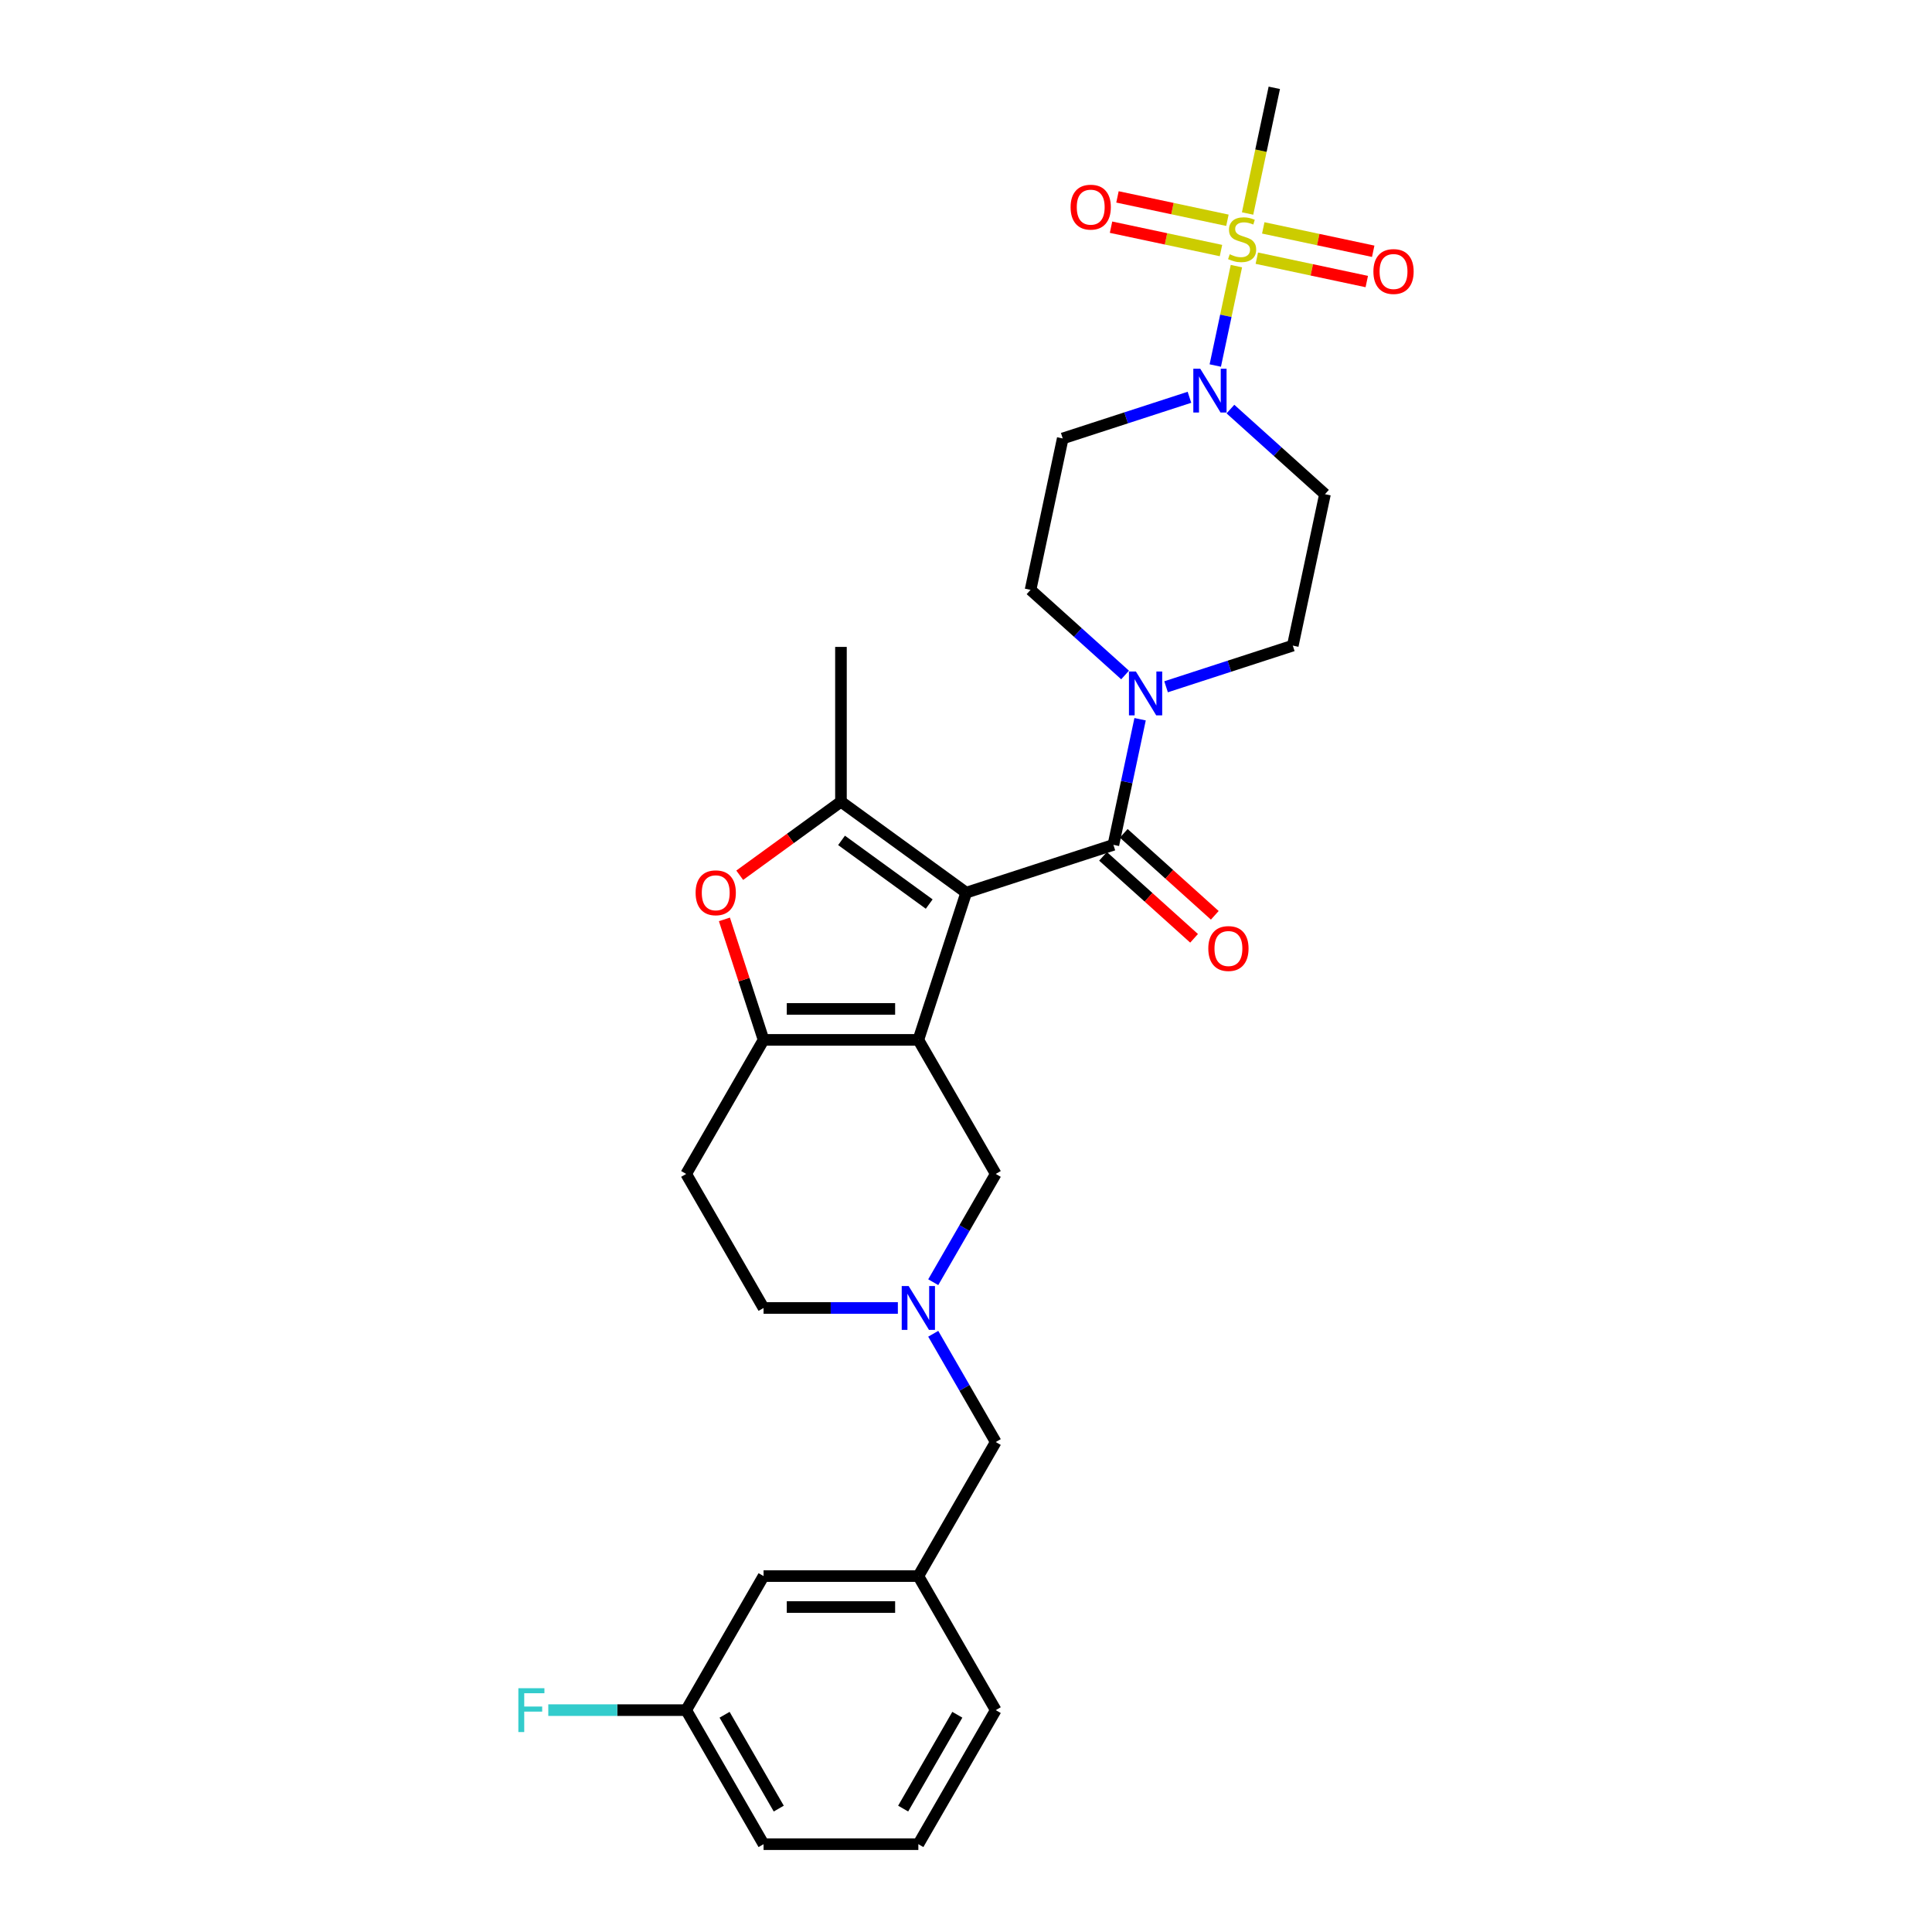 <?xml version='1.0' encoding='iso-8859-1'?>
<svg version='1.1' baseProfile='full'
              xmlns='http://www.w3.org/2000/svg'
                      xmlns:rdkit='http://www.rdkit.org/xml'
                      xmlns:xlink='http://www.w3.org/1999/xlink'
                  xml:space='preserve'
width='1000px' height='1000px' viewBox='0 0 1000 1000'>
<!-- END OF HEADER -->
<rect style='opacity:1.0;fill:#FFFFFF;stroke:none' width='1000' height='1000' x='0' y='0'> </rect>
<path class='bond-0' d='M 500.095,462.046 L 475.337,538.242' style='fill:none;fill-rule:evenodd;stroke:#000000;stroke-width:6px;stroke-linecap:butt;stroke-linejoin:miter;stroke-opacity:1' />
<path class='bond-2' d='M 500.095,462.046 L 435.278,414.954' style='fill:none;fill-rule:evenodd;stroke:#000000;stroke-width:6px;stroke-linecap:butt;stroke-linejoin:miter;stroke-opacity:1' />
<path class='bond-2' d='M 480.954,467.946 L 435.582,434.981' style='fill:none;fill-rule:evenodd;stroke:#000000;stroke-width:6px;stroke-linecap:butt;stroke-linejoin:miter;stroke-opacity:1' />
<path class='bond-3' d='M 500.095,462.046 L 576.291,437.288' style='fill:none;fill-rule:evenodd;stroke:#000000;stroke-width:6px;stroke-linecap:butt;stroke-linejoin:miter;stroke-opacity:1' />
<path class='bond-4' d='M 475.337,538.242 L 395.22,538.242' style='fill:none;fill-rule:evenodd;stroke:#000000;stroke-width:6px;stroke-linecap:butt;stroke-linejoin:miter;stroke-opacity:1' />
<path class='bond-4' d='M 463.319,522.219 L 407.237,522.219' style='fill:none;fill-rule:evenodd;stroke:#000000;stroke-width:6px;stroke-linecap:butt;stroke-linejoin:miter;stroke-opacity:1' />
<path class='bond-9' d='M 475.337,538.242 L 515.396,607.626' style='fill:none;fill-rule:evenodd;stroke:#000000;stroke-width:6px;stroke-linecap:butt;stroke-linejoin:miter;stroke-opacity:1' />
<path class='bond-1' d='M 639.961,137.746 L 634.493,163.471' style='fill:none;fill-rule:evenodd;stroke:#CCCC00;stroke-width:6px;stroke-linecap:butt;stroke-linejoin:miter;stroke-opacity:1' />
<path class='bond-1' d='M 634.493,163.471 L 629.025,189.196' style='fill:none;fill-rule:evenodd;stroke:#0000FF;stroke-width:6px;stroke-linecap:butt;stroke-linejoin:miter;stroke-opacity:1' />
<path class='bond-13' d='M 635.309,114.013 L 606.855,107.965' style='fill:none;fill-rule:evenodd;stroke:#CCCC00;stroke-width:6px;stroke-linecap:butt;stroke-linejoin:miter;stroke-opacity:1' />
<path class='bond-13' d='M 606.855,107.965 L 578.401,101.916' style='fill:none;fill-rule:evenodd;stroke:#FF0000;stroke-width:6px;stroke-linecap:butt;stroke-linejoin:miter;stroke-opacity:1' />
<path class='bond-13' d='M 631.977,129.686 L 603.523,123.638' style='fill:none;fill-rule:evenodd;stroke:#CCCC00;stroke-width:6px;stroke-linecap:butt;stroke-linejoin:miter;stroke-opacity:1' />
<path class='bond-13' d='M 603.523,123.638 L 575.069,117.59' style='fill:none;fill-rule:evenodd;stroke:#FF0000;stroke-width:6px;stroke-linecap:butt;stroke-linejoin:miter;stroke-opacity:1' />
<path class='bond-14' d='M 650.532,133.63 L 678.987,139.678' style='fill:none;fill-rule:evenodd;stroke:#CCCC00;stroke-width:6px;stroke-linecap:butt;stroke-linejoin:miter;stroke-opacity:1' />
<path class='bond-14' d='M 678.987,139.678 L 707.441,145.726' style='fill:none;fill-rule:evenodd;stroke:#FF0000;stroke-width:6px;stroke-linecap:butt;stroke-linejoin:miter;stroke-opacity:1' />
<path class='bond-14' d='M 653.864,117.957 L 682.318,124.005' style='fill:none;fill-rule:evenodd;stroke:#CCCC00;stroke-width:6px;stroke-linecap:butt;stroke-linejoin:miter;stroke-opacity:1' />
<path class='bond-14' d='M 682.318,124.005 L 710.772,130.053' style='fill:none;fill-rule:evenodd;stroke:#FF0000;stroke-width:6px;stroke-linecap:butt;stroke-linejoin:miter;stroke-opacity:1' />
<path class='bond-21' d='M 645.751,110.506 L 652.664,77.98' style='fill:none;fill-rule:evenodd;stroke:#CCCC00;stroke-width:6px;stroke-linecap:butt;stroke-linejoin:miter;stroke-opacity:1' />
<path class='bond-21' d='M 652.664,77.98 L 659.578,45.455' style='fill:none;fill-rule:evenodd;stroke:#000000;stroke-width:6px;stroke-linecap:butt;stroke-linejoin:miter;stroke-opacity:1' />
<path class='bond-5' d='M 435.278,414.954 L 409.079,433.989' style='fill:none;fill-rule:evenodd;stroke:#000000;stroke-width:6px;stroke-linecap:butt;stroke-linejoin:miter;stroke-opacity:1' />
<path class='bond-5' d='M 409.079,433.989 L 382.88,453.024' style='fill:none;fill-rule:evenodd;stroke:#FF0000;stroke-width:6px;stroke-linecap:butt;stroke-linejoin:miter;stroke-opacity:1' />
<path class='bond-23' d='M 435.278,414.954 L 435.278,334.837' style='fill:none;fill-rule:evenodd;stroke:#000000;stroke-width:6px;stroke-linecap:butt;stroke-linejoin:miter;stroke-opacity:1' />
<path class='bond-7' d='M 576.291,437.288 L 583.201,404.779' style='fill:none;fill-rule:evenodd;stroke:#000000;stroke-width:6px;stroke-linecap:butt;stroke-linejoin:miter;stroke-opacity:1' />
<path class='bond-7' d='M 583.201,404.779 L 590.111,372.269' style='fill:none;fill-rule:evenodd;stroke:#0000FF;stroke-width:6px;stroke-linecap:butt;stroke-linejoin:miter;stroke-opacity:1' />
<path class='bond-17' d='M 570.93,443.242 L 594.491,464.456' style='fill:none;fill-rule:evenodd;stroke:#000000;stroke-width:6px;stroke-linecap:butt;stroke-linejoin:miter;stroke-opacity:1' />
<path class='bond-17' d='M 594.491,464.456 L 618.051,485.67' style='fill:none;fill-rule:evenodd;stroke:#FF0000;stroke-width:6px;stroke-linecap:butt;stroke-linejoin:miter;stroke-opacity:1' />
<path class='bond-17' d='M 581.652,431.335 L 605.212,452.548' style='fill:none;fill-rule:evenodd;stroke:#000000;stroke-width:6px;stroke-linecap:butt;stroke-linejoin:miter;stroke-opacity:1' />
<path class='bond-17' d='M 605.212,452.548 L 628.773,473.762' style='fill:none;fill-rule:evenodd;stroke:#FF0000;stroke-width:6px;stroke-linecap:butt;stroke-linejoin:miter;stroke-opacity:1' />
<path class='bond-12' d='M 395.22,538.242 L 355.161,607.626' style='fill:none;fill-rule:evenodd;stroke:#000000;stroke-width:6px;stroke-linecap:butt;stroke-linejoin:miter;stroke-opacity:1' />
<path class='bond-29' d='M 395.22,538.242 L 385.087,507.058' style='fill:none;fill-rule:evenodd;stroke:#000000;stroke-width:6px;stroke-linecap:butt;stroke-linejoin:miter;stroke-opacity:1' />
<path class='bond-29' d='M 385.087,507.058 L 374.955,475.874' style='fill:none;fill-rule:evenodd;stroke:#FF0000;stroke-width:6px;stroke-linecap:butt;stroke-linejoin:miter;stroke-opacity:1' />
<path class='bond-6' d='M 636.871,211.739 L 661.336,233.768' style='fill:none;fill-rule:evenodd;stroke:#0000FF;stroke-width:6px;stroke-linecap:butt;stroke-linejoin:miter;stroke-opacity:1' />
<path class='bond-6' d='M 661.336,233.768 L 685.802,255.797' style='fill:none;fill-rule:evenodd;stroke:#000000;stroke-width:6px;stroke-linecap:butt;stroke-linejoin:miter;stroke-opacity:1' />
<path class='bond-30' d='M 615.656,205.635 L 582.861,216.29' style='fill:none;fill-rule:evenodd;stroke:#0000FF;stroke-width:6px;stroke-linecap:butt;stroke-linejoin:miter;stroke-opacity:1' />
<path class='bond-30' d='M 582.861,216.29 L 550.067,226.946' style='fill:none;fill-rule:evenodd;stroke:#000000;stroke-width:6px;stroke-linecap:butt;stroke-linejoin:miter;stroke-opacity:1' />
<path class='bond-15' d='M 582.341,349.371 L 557.875,327.342' style='fill:none;fill-rule:evenodd;stroke:#0000FF;stroke-width:6px;stroke-linecap:butt;stroke-linejoin:miter;stroke-opacity:1' />
<path class='bond-15' d='M 557.875,327.342 L 533.41,305.313' style='fill:none;fill-rule:evenodd;stroke:#000000;stroke-width:6px;stroke-linecap:butt;stroke-linejoin:miter;stroke-opacity:1' />
<path class='bond-16' d='M 603.556,355.475 L 636.35,344.82' style='fill:none;fill-rule:evenodd;stroke:#0000FF;stroke-width:6px;stroke-linecap:butt;stroke-linejoin:miter;stroke-opacity:1' />
<path class='bond-16' d='M 636.35,344.82 L 669.145,334.164' style='fill:none;fill-rule:evenodd;stroke:#000000;stroke-width:6px;stroke-linecap:butt;stroke-linejoin:miter;stroke-opacity:1' />
<path class='bond-8' d='M 483.043,663.663 L 499.22,635.644' style='fill:none;fill-rule:evenodd;stroke:#0000FF;stroke-width:6px;stroke-linecap:butt;stroke-linejoin:miter;stroke-opacity:1' />
<path class='bond-8' d='M 499.22,635.644 L 515.396,607.626' style='fill:none;fill-rule:evenodd;stroke:#000000;stroke-width:6px;stroke-linecap:butt;stroke-linejoin:miter;stroke-opacity:1' />
<path class='bond-18' d='M 483.043,690.358 L 499.22,718.376' style='fill:none;fill-rule:evenodd;stroke:#0000FF;stroke-width:6px;stroke-linecap:butt;stroke-linejoin:miter;stroke-opacity:1' />
<path class='bond-18' d='M 499.22,718.376 L 515.396,746.394' style='fill:none;fill-rule:evenodd;stroke:#000000;stroke-width:6px;stroke-linecap:butt;stroke-linejoin:miter;stroke-opacity:1' />
<path class='bond-31' d='M 464.73,677.01 L 429.975,677.01' style='fill:none;fill-rule:evenodd;stroke:#0000FF;stroke-width:6px;stroke-linecap:butt;stroke-linejoin:miter;stroke-opacity:1' />
<path class='bond-31' d='M 429.975,677.01 L 395.22,677.01' style='fill:none;fill-rule:evenodd;stroke:#000000;stroke-width:6px;stroke-linecap:butt;stroke-linejoin:miter;stroke-opacity:1' />
<path class='bond-10' d='M 685.802,255.797 L 669.145,334.164' style='fill:none;fill-rule:evenodd;stroke:#000000;stroke-width:6px;stroke-linecap:butt;stroke-linejoin:miter;stroke-opacity:1' />
<path class='bond-11' d='M 550.067,226.946 L 533.41,305.313' style='fill:none;fill-rule:evenodd;stroke:#000000;stroke-width:6px;stroke-linecap:butt;stroke-linejoin:miter;stroke-opacity:1' />
<path class='bond-19' d='M 355.161,607.626 L 395.22,677.01' style='fill:none;fill-rule:evenodd;stroke:#000000;stroke-width:6px;stroke-linecap:butt;stroke-linejoin:miter;stroke-opacity:1' />
<path class='bond-20' d='M 515.396,746.394 L 475.337,815.778' style='fill:none;fill-rule:evenodd;stroke:#000000;stroke-width:6px;stroke-linecap:butt;stroke-linejoin:miter;stroke-opacity:1' />
<path class='bond-22' d='M 475.337,815.778 L 395.22,815.778' style='fill:none;fill-rule:evenodd;stroke:#000000;stroke-width:6px;stroke-linecap:butt;stroke-linejoin:miter;stroke-opacity:1' />
<path class='bond-22' d='M 463.319,831.801 L 407.237,831.801' style='fill:none;fill-rule:evenodd;stroke:#000000;stroke-width:6px;stroke-linecap:butt;stroke-linejoin:miter;stroke-opacity:1' />
<path class='bond-27' d='M 475.337,815.778 L 515.396,885.162' style='fill:none;fill-rule:evenodd;stroke:#000000;stroke-width:6px;stroke-linecap:butt;stroke-linejoin:miter;stroke-opacity:1' />
<path class='bond-24' d='M 395.22,815.778 L 355.161,885.162' style='fill:none;fill-rule:evenodd;stroke:#000000;stroke-width:6px;stroke-linecap:butt;stroke-linejoin:miter;stroke-opacity:1' />
<path class='bond-25' d='M 355.161,885.162 L 319.476,885.162' style='fill:none;fill-rule:evenodd;stroke:#000000;stroke-width:6px;stroke-linecap:butt;stroke-linejoin:miter;stroke-opacity:1' />
<path class='bond-25' d='M 319.476,885.162 L 283.792,885.162' style='fill:none;fill-rule:evenodd;stroke:#33CCCC;stroke-width:6px;stroke-linecap:butt;stroke-linejoin:miter;stroke-opacity:1' />
<path class='bond-32' d='M 355.161,885.162 L 395.22,954.545' style='fill:none;fill-rule:evenodd;stroke:#000000;stroke-width:6px;stroke-linecap:butt;stroke-linejoin:miter;stroke-opacity:1' />
<path class='bond-32' d='M 375.046,887.557 L 403.088,936.126' style='fill:none;fill-rule:evenodd;stroke:#000000;stroke-width:6px;stroke-linecap:butt;stroke-linejoin:miter;stroke-opacity:1' />
<path class='bond-26' d='M 475.337,954.545 L 515.396,885.162' style='fill:none;fill-rule:evenodd;stroke:#000000;stroke-width:6px;stroke-linecap:butt;stroke-linejoin:miter;stroke-opacity:1' />
<path class='bond-26' d='M 467.469,936.126 L 495.51,887.557' style='fill:none;fill-rule:evenodd;stroke:#000000;stroke-width:6px;stroke-linecap:butt;stroke-linejoin:miter;stroke-opacity:1' />
<path class='bond-28' d='M 475.337,954.545 L 395.22,954.545' style='fill:none;fill-rule:evenodd;stroke:#000000;stroke-width:6px;stroke-linecap:butt;stroke-linejoin:miter;stroke-opacity:1' />
<path  class='atom-2' d='M 636.511 131.609
Q 636.768 131.705, 637.825 132.154
Q 638.883 132.602, 640.036 132.891
Q 641.222 133.147, 642.376 133.147
Q 644.523 133.147, 645.773 132.122
Q 647.023 131.064, 647.023 129.237
Q 647.023 127.987, 646.382 127.218
Q 645.773 126.449, 644.811 126.033
Q 643.85 125.616, 642.248 125.135
Q 640.229 124.526, 639.011 123.95
Q 637.825 123.373, 636.96 122.155
Q 636.127 120.937, 636.127 118.886
Q 636.127 116.034, 638.049 114.271
Q 640.004 112.509, 643.85 112.509
Q 646.478 112.509, 649.458 113.759
L 648.721 116.226
Q 645.997 115.105, 643.946 115.105
Q 641.735 115.105, 640.517 116.034
Q 639.299 116.931, 639.331 118.502
Q 639.331 119.719, 639.94 120.456
Q 640.581 121.193, 641.478 121.61
Q 642.408 122.027, 643.946 122.507
Q 645.997 123.148, 647.215 123.789
Q 648.433 124.43, 649.298 125.744
Q 650.195 127.026, 650.195 129.237
Q 650.195 132.378, 648.08 134.076
Q 645.997 135.743, 642.504 135.743
Q 640.485 135.743, 638.947 135.294
Q 637.441 134.878, 635.646 134.14
L 636.511 131.609
' fill='#CCCC00'/>
<path  class='atom-6' d='M 360.047 462.11
Q 360.047 456.662, 362.739 453.618
Q 365.43 450.573, 370.462 450.573
Q 375.493 450.573, 378.185 453.618
Q 380.877 456.662, 380.877 462.11
Q 380.877 467.622, 378.153 470.763
Q 375.429 473.872, 370.462 473.872
Q 365.463 473.872, 362.739 470.763
Q 360.047 467.654, 360.047 462.11
M 370.462 471.308
Q 373.923 471.308, 375.782 469
Q 377.672 466.661, 377.672 462.11
Q 377.672 457.656, 375.782 455.412
Q 373.923 453.137, 370.462 453.137
Q 367.001 453.137, 365.11 455.38
Q 363.251 457.624, 363.251 462.11
Q 363.251 466.693, 365.11 469
Q 367.001 471.308, 370.462 471.308
' fill='#FF0000'/>
<path  class='atom-7' d='M 621.248 190.843
L 628.683 202.861
Q 629.42 204.047, 630.606 206.194
Q 631.791 208.341, 631.855 208.469
L 631.855 190.843
L 634.868 190.843
L 634.868 213.533
L 631.759 213.533
L 623.78 200.393
Q 622.85 198.855, 621.857 197.093
Q 620.895 195.33, 620.607 194.785
L 620.607 213.533
L 617.659 213.533
L 617.659 190.843
L 621.248 190.843
' fill='#0000FF'/>
<path  class='atom-8' d='M 587.933 347.577
L 595.368 359.595
Q 596.105 360.78, 597.291 362.928
Q 598.477 365.075, 598.541 365.203
L 598.541 347.577
L 601.553 347.577
L 601.553 370.266
L 598.445 370.266
L 590.465 357.127
Q 589.535 355.589, 588.542 353.826
Q 587.581 352.064, 587.292 351.519
L 587.292 370.266
L 584.344 370.266
L 584.344 347.577
L 587.933 347.577
' fill='#0000FF'/>
<path  class='atom-9' d='M 470.322 665.665
L 477.757 677.683
Q 478.494 678.869, 479.679 681.016
Q 480.865 683.163, 480.929 683.291
L 480.929 665.665
L 483.942 665.665
L 483.942 688.355
L 480.833 688.355
L 472.853 675.215
Q 471.924 673.677, 470.931 671.915
Q 469.969 670.152, 469.681 669.607
L 469.681 688.355
L 466.732 688.355
L 466.732 665.665
L 470.322 665.665
' fill='#0000FF'/>
<path  class='atom-14' d='M 554.139 107.228
Q 554.139 101.78, 556.83 98.736
Q 559.522 95.691, 564.554 95.691
Q 569.585 95.691, 572.277 98.736
Q 574.969 101.78, 574.969 107.228
Q 574.969 112.74, 572.245 115.881
Q 569.521 118.989, 564.554 118.989
Q 559.554 118.989, 556.83 115.881
Q 554.139 112.772, 554.139 107.228
M 564.554 116.426
Q 568.015 116.426, 569.874 114.118
Q 571.764 111.779, 571.764 107.228
Q 571.764 102.774, 569.874 100.53
Q 568.015 98.255, 564.554 98.255
Q 561.093 98.255, 559.202 100.498
Q 557.343 102.741, 557.343 107.228
Q 557.343 111.811, 559.202 114.118
Q 561.093 116.426, 564.554 116.426
' fill='#FF0000'/>
<path  class='atom-15' d='M 710.872 140.543
Q 710.872 135.095, 713.564 132.05
Q 716.256 129.006, 721.287 129.006
Q 726.319 129.006, 729.011 132.05
Q 731.703 135.095, 731.703 140.543
Q 731.703 146.055, 728.979 149.195
Q 726.255 152.304, 721.287 152.304
Q 716.288 152.304, 713.564 149.195
Q 710.872 146.087, 710.872 140.543
M 721.287 149.74
Q 724.748 149.74, 726.607 147.433
Q 728.498 145.093, 728.498 140.543
Q 728.498 136.088, 726.607 133.845
Q 724.748 131.57, 721.287 131.57
Q 717.826 131.57, 715.936 133.813
Q 714.077 136.056, 714.077 140.543
Q 714.077 145.126, 715.936 147.433
Q 717.826 149.74, 721.287 149.74
' fill='#FF0000'/>
<path  class='atom-18' d='M 625.415 490.962
Q 625.415 485.514, 628.107 482.469
Q 630.799 479.425, 635.83 479.425
Q 640.861 479.425, 643.553 482.469
Q 646.245 485.514, 646.245 490.962
Q 646.245 496.474, 643.521 499.614
Q 640.797 502.723, 635.83 502.723
Q 630.831 502.723, 628.107 499.614
Q 625.415 496.506, 625.415 490.962
M 635.83 500.159
Q 639.291 500.159, 641.15 497.852
Q 643.041 495.512, 643.041 490.962
Q 643.041 486.507, 641.15 484.264
Q 639.291 481.989, 635.83 481.989
Q 632.369 481.989, 630.478 484.232
Q 628.619 486.475, 628.619 490.962
Q 628.619 495.544, 630.478 497.852
Q 632.369 500.159, 635.83 500.159
' fill='#FF0000'/>
<path  class='atom-26' d='M 268.297 873.817
L 281.789 873.817
L 281.789 876.413
L 271.342 876.413
L 271.342 883.303
L 280.635 883.303
L 280.635 885.931
L 271.342 885.931
L 271.342 896.506
L 268.297 896.506
L 268.297 873.817
' fill='#33CCCC'/>
</svg>
